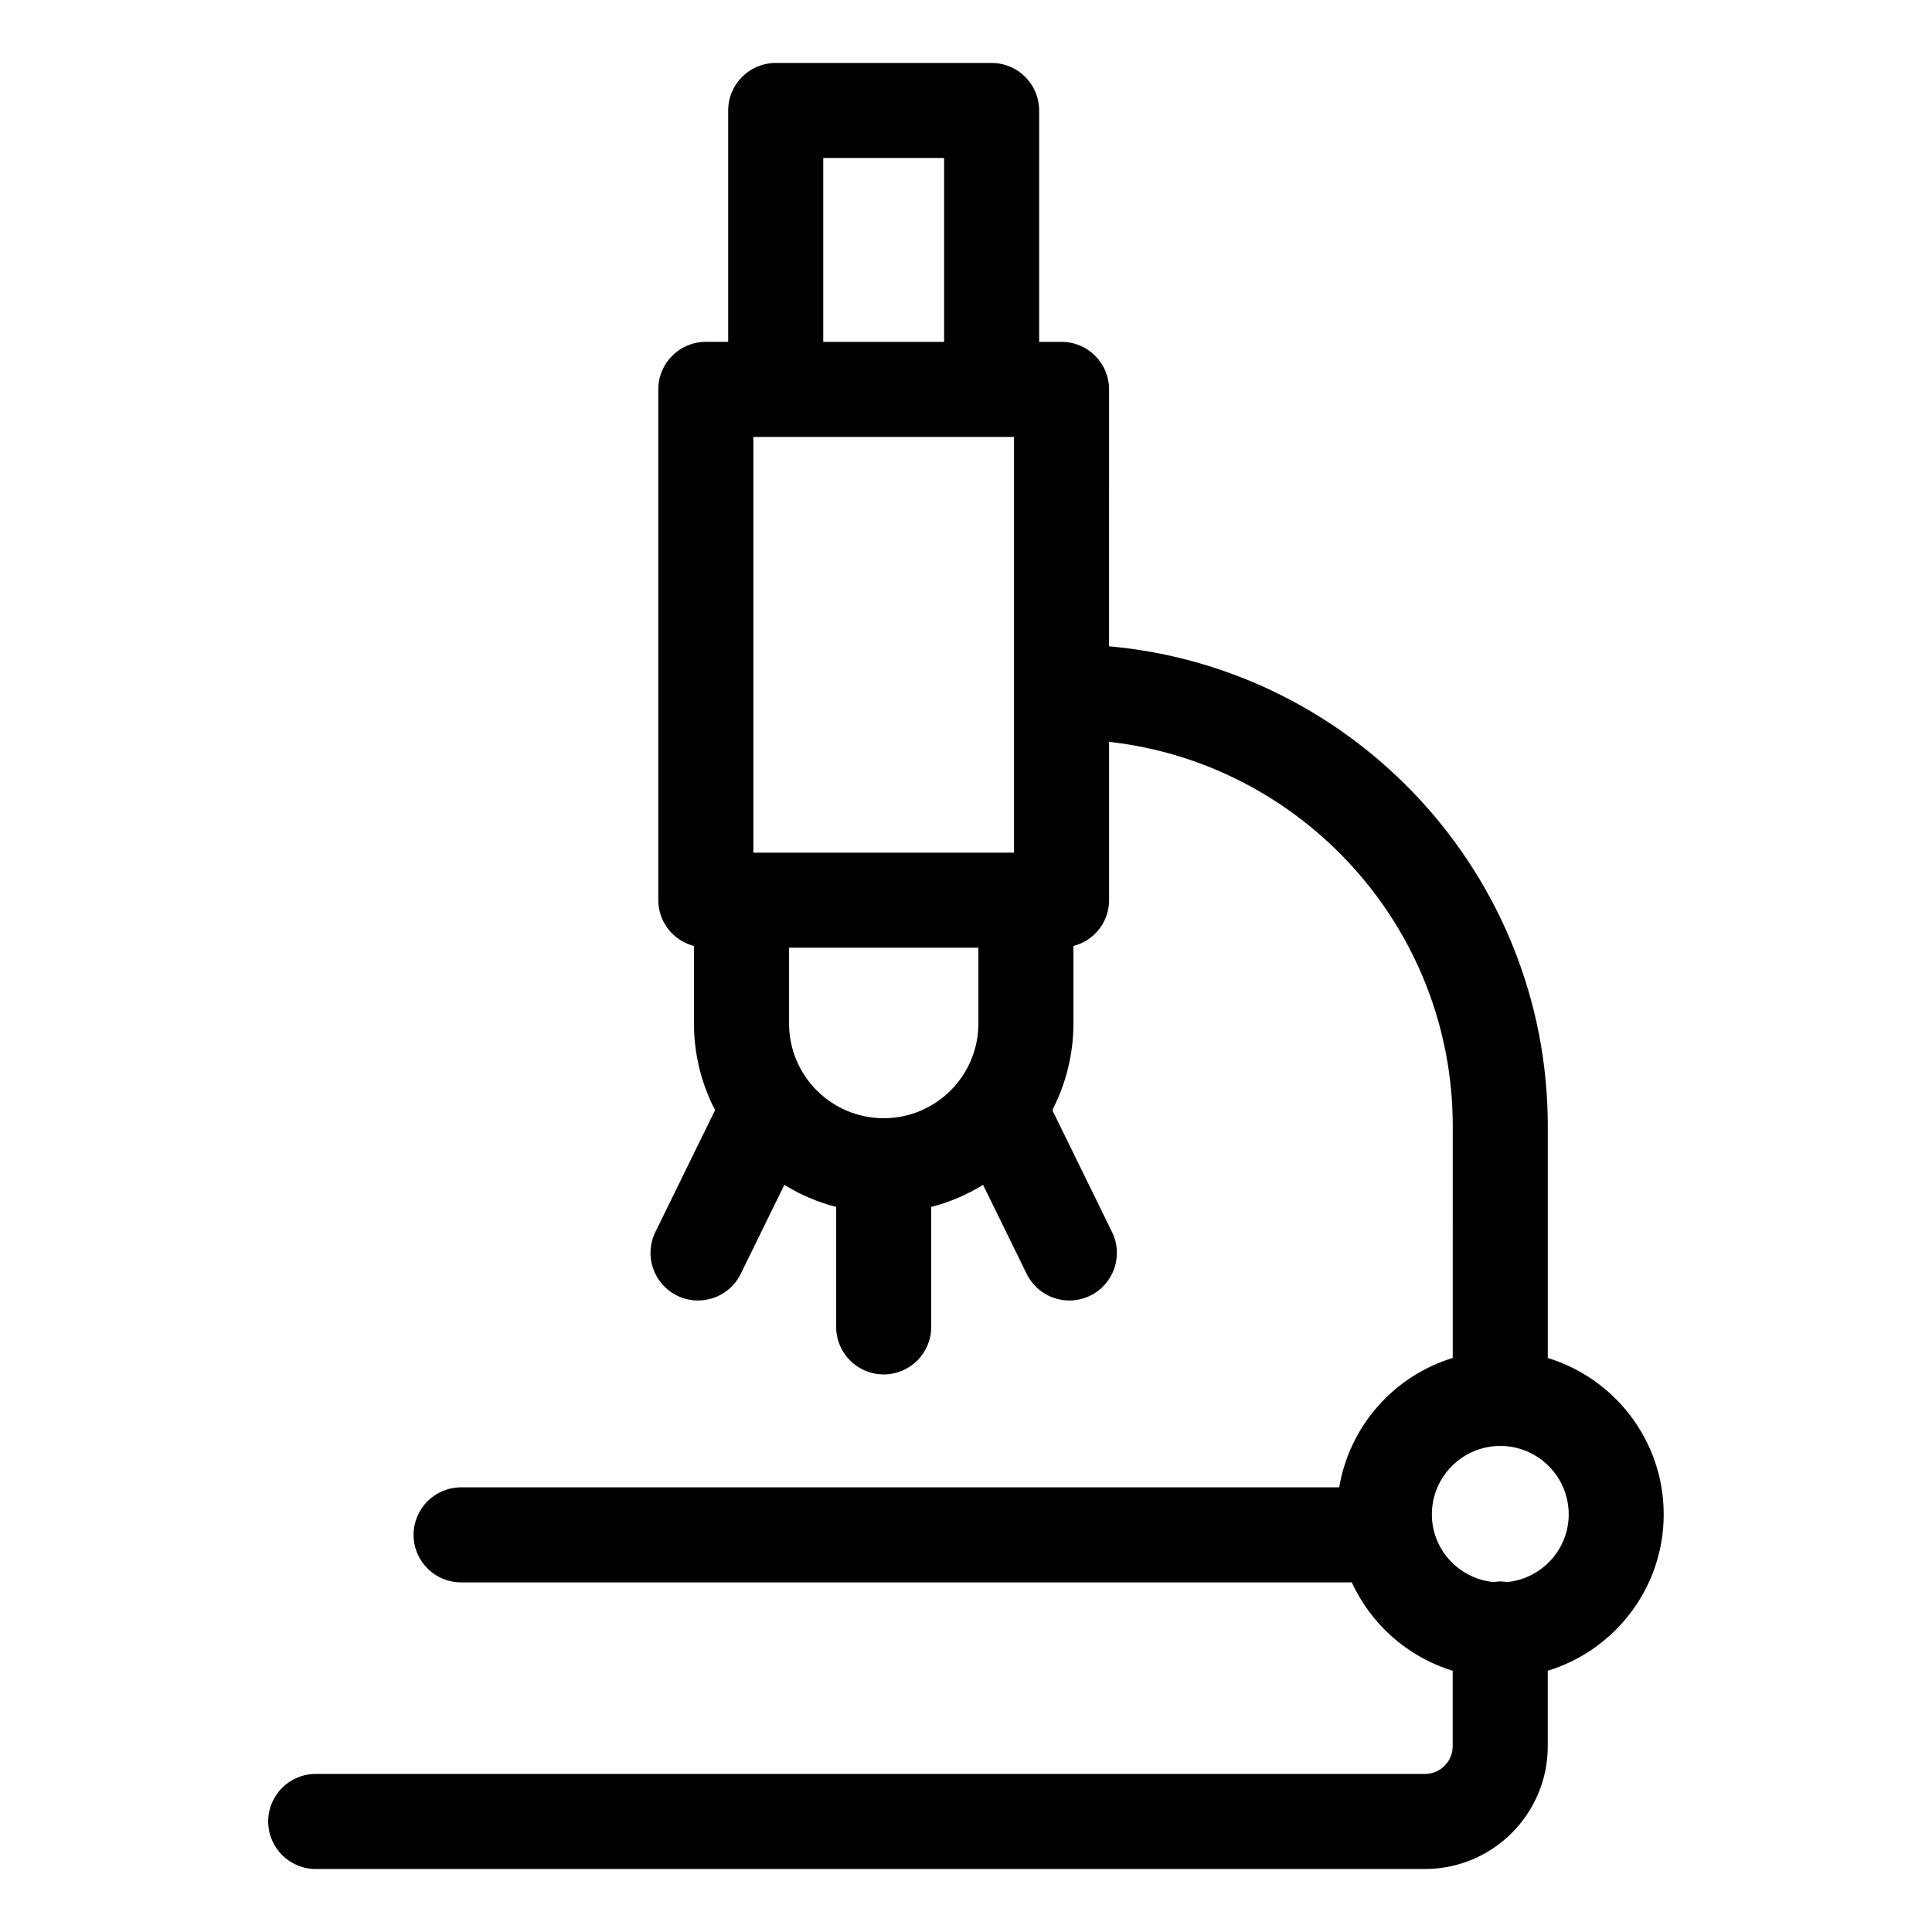 <?xml version="1.0" encoding="UTF-8"?>
<!-- Uploaded to: ICON Repo, www.svgrepo.com, Generator: ICON Repo Mixer Tools -->
<svg fill="#000000" width="800px" height="800px" version="1.1" viewBox="144 144 512 512" xmlns="http://www.w3.org/2000/svg">
 <path d="m554.18 503.88v-61.434c0-66.559-51.188-121.36-116.27-127.17l0.004-68.086c0-6.957-5.637-12.594-12.594-12.594h-5.93l-0.004-61.312c0-6.957-5.637-12.594-12.594-12.594l-57.223-0.004c-6.957 0-12.594 5.637-12.594 12.594v61.312h-5.926c-6.957 0-12.594 5.637-12.594 12.594v135.36c0 5.863 4.027 10.746 9.453 12.152v20.547c0 8.273 2.039 16.062 5.594 22.949l-15.828 32.312c-3.059 6.246-0.48 13.793 5.773 16.852 1.785 0.871 3.672 1.285 5.531 1.285 4.66 0 9.129-2.594 11.32-7.055l11.559-23.594c4.211 2.606 8.828 4.59 13.738 5.863v31.789c0 6.957 5.637 12.594 12.594 12.594s12.594-5.637 12.594-12.594v-31.789c4.914-1.273 9.527-3.258 13.738-5.863l11.559 23.594c2.191 4.465 6.66 7.055 11.32 7.055 1.859 0 3.75-0.414 5.531-1.285 6.246-3.059 8.832-10.605 5.773-16.852l-15.828-32.312c3.551-6.887 5.594-14.68 5.594-22.949v-20.547c5.426-1.406 9.453-6.289 9.453-12.152v-41.953c51.156 5.715 91.074 49.184 91.074 101.84l-0.008 61.445c-15.531 4.731-27.352 17.98-30.082 34.285h-232.71c-6.957 0-12.594 5.637-12.594 12.594s5.637 12.594 12.594 12.594h236.04c5.141 11.16 14.844 19.789 26.746 23.41v20.012c0 4.047-3.289 7.336-7.336 7.336l-293.98 0.004c-6.957 0-12.594 5.637-12.594 12.594 0 6.957 5.637 12.594 12.594 12.594h293.98c17.938 0 32.527-14.59 32.527-32.527v-20.012c17.758-5.41 30.727-21.938 30.727-41.445-0.008-19.496-12.969-36.023-30.734-41.438zm-210.53-244.09h69.078v110.17h-69.078zm18.52-73.91h32.031v48.719h-32.031zm16.023 254.46c-13.836 0-25.086-11.254-25.086-25.086v-20.102h50.176v20.102c-0.008 13.832-11.258 25.086-25.09 25.086zm165.2 122.93c-0.594-0.086-1.184-0.18-1.805-0.18s-1.211 0.098-1.805 0.18c-9.141-0.922-16.324-8.57-16.324-17.945 0-10 8.133-18.137 18.133-18.137s18.133 8.137 18.133 18.137c-0.008 9.375-7.195 17.027-16.332 17.945z"/>
</svg>